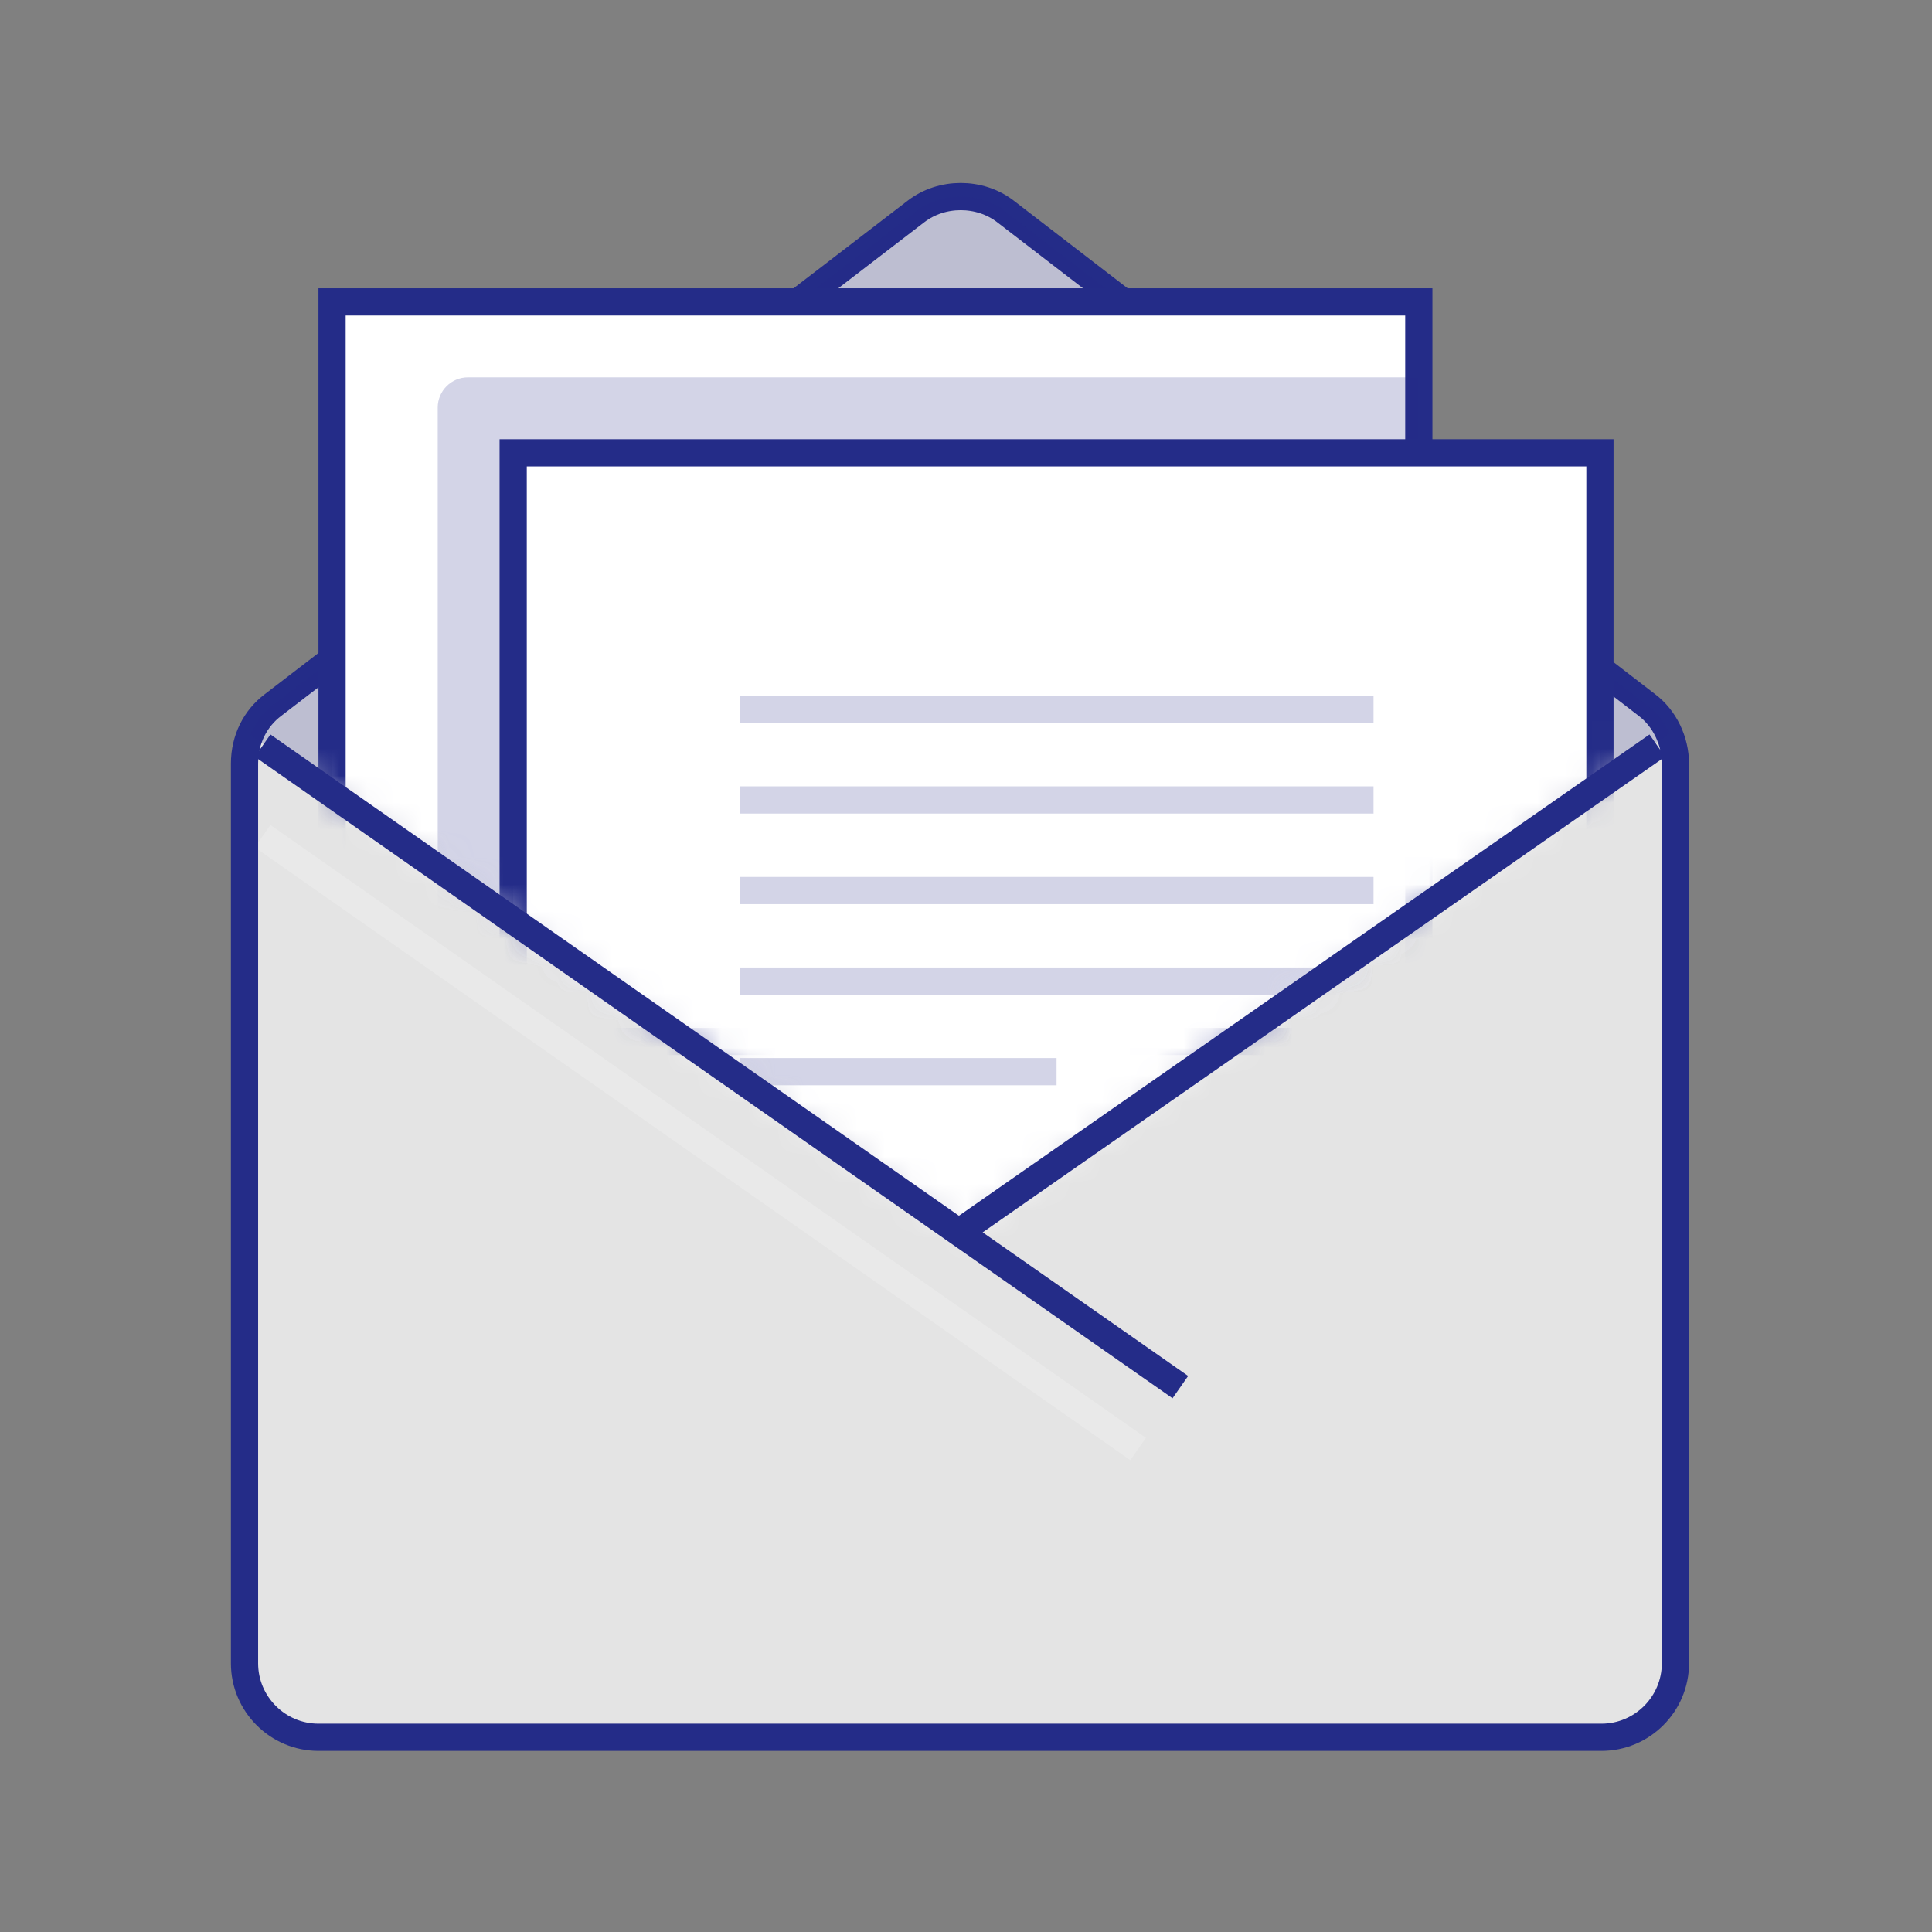 <svg width="71" height="71" viewBox="0 0 71 71" fill="none" xmlns="http://www.w3.org/2000/svg">
<rect x="0" y="0" width="71" height="71" fill="#808080" stroke="none"/>
<path d="M60.517 25.904L36.943 7.765C36 7.044 34.613 7.044 33.67 7.765L10.04 25.904C9.375 26.403 8.986 27.18 8.986 28.067V61.126C8.986 62.624 10.207 63.844 11.704 63.844H58.853C60.35 63.844 61.571 62.624 61.571 61.126V28.067C61.571 27.235 61.182 26.403 60.517 25.904Z" fill="#E4E4E4"/>
<path opacity="0.2" d="M9.652 30.73L41.824 53.25" stroke="white" strokeWidth="8" stroke-miterlimit="10" strokeLinecap="round" strokeLinejoin="round"/>
<path d="M60.517 25.904L36.943 7.765C36 7.044 34.613 7.044 33.67 7.765L10.04 25.904C9.375 26.403 8.986 27.18 8.986 28.067V61.126C8.986 62.624 10.207 63.844 11.704 63.844H58.853C60.35 63.844 61.571 62.624 61.571 61.126V28.067C61.571 27.235 61.182 26.403 60.517 25.904Z" stroke="#242C88" strokeWidth="2" stroke-miterlimit="10" strokeLinecap="round" strokeLinejoin="round"/>
<path opacity="0.2" d="M35.277 45.262L61.348 26.958C61.181 26.569 60.904 26.181 60.516 25.904L36.941 7.765C35.998 7.044 34.612 7.044 33.669 7.765L10.039 25.904C9.651 26.181 9.373 26.569 9.207 27.013L35.277 45.262Z" fill="#242C88"/>
<mask id="mask0_659_877" style="mask-type:luminance" maskUnits="userSpaceOnUse" x="9" y="6" width="53" height="40">
<path d="M35.277 45.262L61.348 26.958C61.181 26.569 60.904 26.181 60.516 25.904L61.569 7.211C60.627 6.49 10.927 6.49 9.984 7.211L10.039 25.904C9.651 26.181 9.373 26.569 9.207 27.013L35.277 45.262Z" fill="white"/>
</mask>
<g mask="url(#mask0_659_877)">
<path d="M52.141 11.094H12.203V38.273H52.141V11.094Z" fill="white"/>
</g>
<mask id="mask1_659_877" style="mask-type:luminance" maskUnits="userSpaceOnUse" x="9" y="6" width="53" height="40">
<path d="M35.277 45.262L61.348 26.958C61.181 26.569 60.904 26.181 60.516 25.904L61.569 7.211C60.627 6.49 10.927 6.49 9.984 7.211L10.039 25.904C9.651 26.181 9.373 26.569 9.207 27.013L35.277 45.262Z" fill="white"/>
</mask>
<g mask="url(#mask1_659_877)">
<path d="M52.141 11.094H12.203V38.273H52.141V11.094Z" stroke="#242C88" strokeWidth="2" stroke-miterlimit="10" strokeLinecap="round" strokeLinejoin="round"/>
</g>
<mask id="mask2_659_877" style="mask-type:luminance" maskUnits="userSpaceOnUse" x="9" y="6" width="53" height="40">
<path d="M35.277 45.262L61.348 26.958C61.181 26.569 60.904 26.181 60.516 25.904L61.569 7.211C60.627 6.49 10.927 6.49 9.984 7.211L10.039 25.904C9.651 26.181 9.373 26.569 9.207 27.013L35.277 45.262Z" fill="white"/>
</mask>
<g mask="url(#mask2_659_877)">
<path opacity="0.2" d="M52.141 38.273V13.867H17.195C16.585 13.867 16.086 14.366 16.086 14.977V38.273H52.141Z" fill="#242C88"/>
</g>
<mask id="mask3_659_877" style="mask-type:luminance" maskUnits="userSpaceOnUse" x="9" y="6" width="53" height="40">
<path d="M35.277 45.262L61.348 26.958C61.181 26.569 60.904 26.181 60.516 25.904L61.569 7.211C60.627 6.49 10.927 6.49 9.984 7.211L10.039 25.904C9.651 26.181 9.373 26.569 9.207 27.013L35.277 45.262Z" fill="white"/>
</mask>
<g mask="url(#mask3_659_877)">
<path d="M58.797 16.641H18.859V48.812H58.797V16.641Z" fill="white"/>
</g>
<mask id="mask4_659_877" style="mask-type:luminance" maskUnits="userSpaceOnUse" x="9" y="6" width="53" height="40">
<path d="M35.277 45.262L61.348 26.958C61.181 26.569 60.904 26.181 60.516 25.904L61.569 7.211C60.627 6.49 10.927 6.49 9.984 7.211L10.039 25.904C9.651 26.181 9.373 26.569 9.207 27.013L35.277 45.262Z" fill="white"/>
</mask>
<g mask="url(#mask4_659_877)">
<path d="M58.797 16.641H18.859V48.812H58.797V16.641Z" stroke="#242C88" strokeWidth="2" stroke-miterlimit="10" strokeLinecap="round" strokeLinejoin="round"/>
</g>
<mask id="mask5_659_877" style="mask-type:luminance" maskUnits="userSpaceOnUse" x="9" y="6" width="53" height="40">
<path d="M35.277 45.262L61.348 26.958C61.181 26.569 60.904 26.181 60.516 25.904L61.569 7.211C60.627 6.49 10.927 6.49 9.984 7.211L10.039 25.904C9.651 26.181 9.373 26.569 9.207 27.013L35.277 45.262Z" fill="white"/>
</mask>
<g mask="url(#mask5_659_877)">
<path opacity="0.2" d="M27.18 29.398H50.477" stroke="#242C88" strokeWidth="2" stroke-miterlimit="10" strokeLinecap="round" strokeLinejoin="round"/>
</g>
<mask id="mask6_659_877" style="mask-type:luminance" maskUnits="userSpaceOnUse" x="9" y="6" width="53" height="40">
<path d="M35.277 45.262L61.348 26.958C61.181 26.569 60.904 26.181 60.516 25.904L61.569 7.211C60.627 6.49 10.927 6.49 9.984 7.211L10.039 25.904C9.651 26.181 9.373 26.569 9.207 27.013L35.277 45.262Z" fill="white"/>
</mask>
<g mask="url(#mask6_659_877)">
<path opacity="0.2" d="M27.18 26.07H50.477" stroke="#242C88" strokeWidth="2" stroke-miterlimit="10" strokeLinecap="round" strokeLinejoin="round"/>
</g>
<mask id="mask7_659_877" style="mask-type:luminance" maskUnits="userSpaceOnUse" x="9" y="6" width="53" height="40">
<path d="M35.277 45.262L61.348 26.958C61.181 26.569 60.904 26.181 60.516 25.904L61.569 7.211C60.627 6.49 10.927 6.49 9.984 7.211L10.039 25.904C9.651 26.181 9.373 26.569 9.207 27.013L35.277 45.262Z" fill="white"/>
</mask>
<g mask="url(#mask7_659_877)">
<path opacity="0.2" d="M27.18 36.055H50.477" stroke="#242C88" strokeWidth="2" stroke-miterlimit="10" strokeLinecap="round" strokeLinejoin="round"/>
</g>
<mask id="mask8_659_877" style="mask-type:luminance" maskUnits="userSpaceOnUse" x="9" y="6" width="53" height="40">
<path d="M35.277 45.262L61.348 26.958C61.181 26.569 60.904 26.181 60.516 25.904L61.569 7.211C60.627 6.49 10.927 6.49 9.984 7.211L10.039 25.904C9.651 26.181 9.373 26.569 9.207 27.013L35.277 45.262Z" fill="white"/>
</mask>
<g mask="url(#mask8_659_877)">
<path opacity="0.2" d="M27.18 39.383H38.828" stroke="#242C88" strokeWidth="2" stroke-miterlimit="10" strokeLinecap="round" strokeLinejoin="round"/>
</g>
<mask id="mask9_659_877" style="mask-type:luminance" maskUnits="userSpaceOnUse" x="9" y="6" width="53" height="40">
<path d="M35.277 45.262L61.348 26.958C61.181 26.569 60.904 26.181 60.516 25.904L61.569 7.211C60.627 6.49 10.927 6.49 9.984 7.211L10.039 25.904C9.651 26.181 9.373 26.569 9.207 27.013L35.277 45.262Z" fill="white"/>
</mask>
<g mask="url(#mask9_659_877)">
<path opacity="0.2" d="M27.18 32.727H50.477" stroke="#242C88" strokeWidth="2" stroke-miterlimit="10" strokeLinecap="round" strokeLinejoin="round"/>
</g>
<path d="M9.652 27.401L43.377 50.976" stroke="#242C88" strokeWidth="2" stroke-miterlimit="10" strokeLinecap="round" strokeLinejoin="round"/>
<path d="M60.904 27.401L35.277 45.262" stroke="#242C88" strokeWidth="2" stroke-miterlimit="10" strokeLinecap="round" strokeLinejoin="round"/>
</svg>
